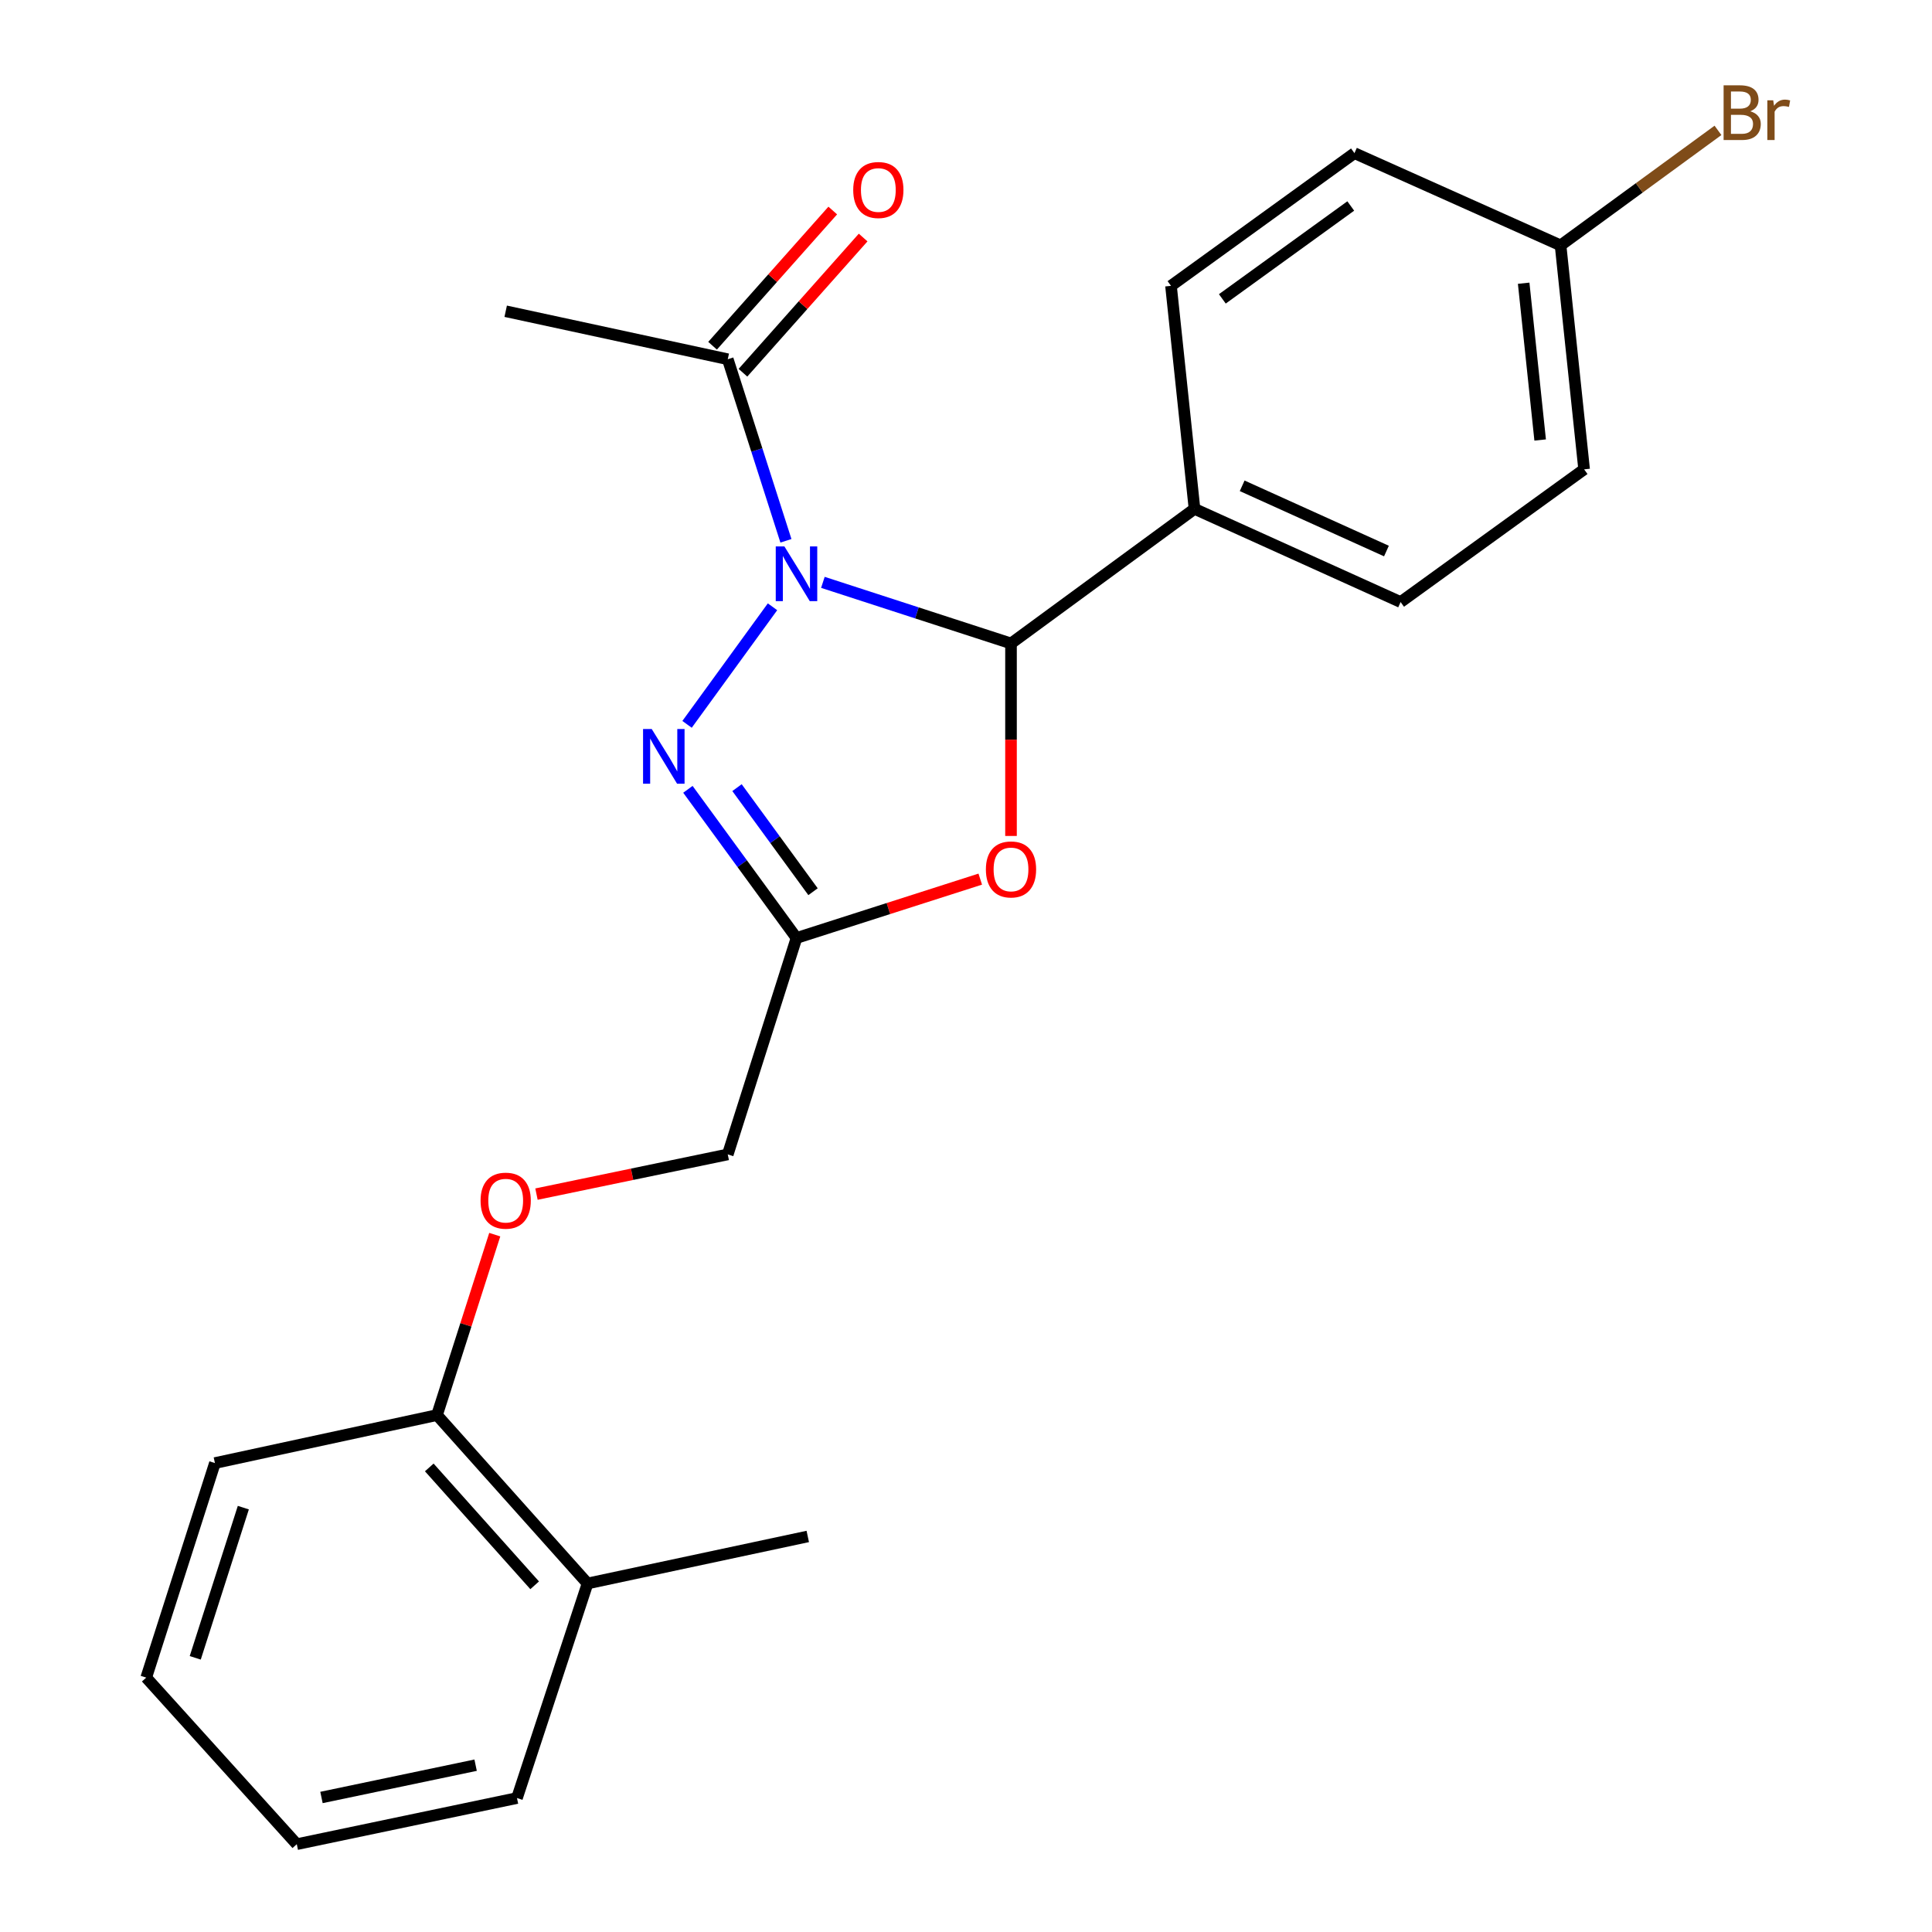 <?xml version='1.0' encoding='iso-8859-1'?>
<svg version='1.1' baseProfile='full'
              xmlns='http://www.w3.org/2000/svg'
                      xmlns:rdkit='http://www.rdkit.org/xml'
                      xmlns:xlink='http://www.w3.org/1999/xlink'
                  xml:space='preserve'
width='1000px' height='1000px' viewBox='0 0 1000 1000'>
<!-- END OF HEADER -->
<rect style='opacity:1.0;fill:#FFFFFF;stroke:none' width='1000' height='1000' x='0' y='0'> </rect>
<path class='bond-0' d='M 399.851,314.071 L 355.617,374.927' style='fill:none;fill-rule:evenodd;stroke:#0000FF;stroke-width:6px;stroke-linecap:butt;stroke-linejoin:miter;stroke-opacity:1' />
<path class='bond-1' d='M 425.925,301.426 L 474.61,317.238' style='fill:none;fill-rule:evenodd;stroke:#0000FF;stroke-width:6px;stroke-linecap:butt;stroke-linejoin:miter;stroke-opacity:1' />
<path class='bond-1' d='M 474.61,317.238 L 523.295,333.049' style='fill:none;fill-rule:evenodd;stroke:#000000;stroke-width:6px;stroke-linecap:butt;stroke-linejoin:miter;stroke-opacity:1' />
<path class='bond-4' d='M 406.796,279.915 L 391.741,232.927' style='fill:none;fill-rule:evenodd;stroke:#0000FF;stroke-width:6px;stroke-linecap:butt;stroke-linejoin:miter;stroke-opacity:1' />
<path class='bond-4' d='M 391.741,232.927 L 376.687,185.939' style='fill:none;fill-rule:evenodd;stroke:#000000;stroke-width:6px;stroke-linecap:butt;stroke-linejoin:miter;stroke-opacity:1' />
<path class='bond-3' d='M 356.055,408.55 L 384.161,447.026' style='fill:none;fill-rule:evenodd;stroke:#0000FF;stroke-width:6px;stroke-linecap:butt;stroke-linejoin:miter;stroke-opacity:1' />
<path class='bond-3' d='M 384.161,447.026 L 412.267,485.501' style='fill:none;fill-rule:evenodd;stroke:#000000;stroke-width:6px;stroke-linecap:butt;stroke-linejoin:miter;stroke-opacity:1' />
<path class='bond-3' d='M 381.476,407.683 L 401.15,434.616' style='fill:none;fill-rule:evenodd;stroke:#0000FF;stroke-width:6px;stroke-linecap:butt;stroke-linejoin:miter;stroke-opacity:1' />
<path class='bond-3' d='M 401.15,434.616 L 420.824,461.548' style='fill:none;fill-rule:evenodd;stroke:#000000;stroke-width:6px;stroke-linecap:butt;stroke-linejoin:miter;stroke-opacity:1' />
<path class='bond-2' d='M 523.295,333.049 L 523.295,382.87' style='fill:none;fill-rule:evenodd;stroke:#000000;stroke-width:6px;stroke-linecap:butt;stroke-linejoin:miter;stroke-opacity:1' />
<path class='bond-2' d='M 523.295,382.87 L 523.295,432.691' style='fill:none;fill-rule:evenodd;stroke:#FF0000;stroke-width:6px;stroke-linecap:butt;stroke-linejoin:miter;stroke-opacity:1' />
<path class='bond-5' d='M 523.295,333.049 L 618.275,263.386' style='fill:none;fill-rule:evenodd;stroke:#000000;stroke-width:6px;stroke-linecap:butt;stroke-linejoin:miter;stroke-opacity:1' />
<path class='bond-23' d='M 507.38,455.032 L 459.823,470.266' style='fill:none;fill-rule:evenodd;stroke:#FF0000;stroke-width:6px;stroke-linecap:butt;stroke-linejoin:miter;stroke-opacity:1' />
<path class='bond-23' d='M 459.823,470.266 L 412.267,485.501' style='fill:none;fill-rule:evenodd;stroke:#000000;stroke-width:6px;stroke-linecap:butt;stroke-linejoin:miter;stroke-opacity:1' />
<path class='bond-9' d='M 412.267,485.501 L 376.687,597.523' style='fill:none;fill-rule:evenodd;stroke:#000000;stroke-width:6px;stroke-linecap:butt;stroke-linejoin:miter;stroke-opacity:1' />
<path class='bond-7' d='M 384.549,192.928 L 415.654,157.937' style='fill:none;fill-rule:evenodd;stroke:#000000;stroke-width:6px;stroke-linecap:butt;stroke-linejoin:miter;stroke-opacity:1' />
<path class='bond-7' d='M 415.654,157.937 L 446.76,122.946' style='fill:none;fill-rule:evenodd;stroke:#FF0000;stroke-width:6px;stroke-linecap:butt;stroke-linejoin:miter;stroke-opacity:1' />
<path class='bond-7' d='M 368.825,178.95 L 399.93,143.959' style='fill:none;fill-rule:evenodd;stroke:#000000;stroke-width:6px;stroke-linecap:butt;stroke-linejoin:miter;stroke-opacity:1' />
<path class='bond-7' d='M 399.93,143.959 L 431.035,108.968' style='fill:none;fill-rule:evenodd;stroke:#FF0000;stroke-width:6px;stroke-linecap:butt;stroke-linejoin:miter;stroke-opacity:1' />
<path class='bond-17' d='M 376.687,185.939 L 261.743,161.101' style='fill:none;fill-rule:evenodd;stroke:#000000;stroke-width:6px;stroke-linecap:butt;stroke-linejoin:miter;stroke-opacity:1' />
<path class='bond-10' d='M 618.275,263.386 L 724.955,311.624' style='fill:none;fill-rule:evenodd;stroke:#000000;stroke-width:6px;stroke-linecap:butt;stroke-linejoin:miter;stroke-opacity:1' />
<path class='bond-10' d='M 642.945,251.452 L 717.621,285.218' style='fill:none;fill-rule:evenodd;stroke:#000000;stroke-width:6px;stroke-linecap:butt;stroke-linejoin:miter;stroke-opacity:1' />
<path class='bond-11' d='M 618.275,263.386 L 606.107,147.951' style='fill:none;fill-rule:evenodd;stroke:#000000;stroke-width:6px;stroke-linecap:butt;stroke-linejoin:miter;stroke-opacity:1' />
<path class='bond-6' d='M 277.678,618.072 L 327.182,607.797' style='fill:none;fill-rule:evenodd;stroke:#FF0000;stroke-width:6px;stroke-linecap:butt;stroke-linejoin:miter;stroke-opacity:1' />
<path class='bond-6' d='M 327.182,607.797 L 376.687,597.523' style='fill:none;fill-rule:evenodd;stroke:#000000;stroke-width:6px;stroke-linecap:butt;stroke-linejoin:miter;stroke-opacity:1' />
<path class='bond-8' d='M 256.084,639.054 L 241.136,685.748' style='fill:none;fill-rule:evenodd;stroke:#FF0000;stroke-width:6px;stroke-linecap:butt;stroke-linejoin:miter;stroke-opacity:1' />
<path class='bond-8' d='M 241.136,685.748 L 226.187,732.442' style='fill:none;fill-rule:evenodd;stroke:#000000;stroke-width:6px;stroke-linecap:butt;stroke-linejoin:miter;stroke-opacity:1' />
<path class='bond-12' d='M 226.187,732.442 L 304.114,819.603' style='fill:none;fill-rule:evenodd;stroke:#000000;stroke-width:6px;stroke-linecap:butt;stroke-linejoin:miter;stroke-opacity:1' />
<path class='bond-12' d='M 222.191,759.539 L 276.74,820.552' style='fill:none;fill-rule:evenodd;stroke:#000000;stroke-width:6px;stroke-linecap:butt;stroke-linejoin:miter;stroke-opacity:1' />
<path class='bond-18' d='M 226.187,732.442 L 111.243,757.28' style='fill:none;fill-rule:evenodd;stroke:#000000;stroke-width:6px;stroke-linecap:butt;stroke-linejoin:miter;stroke-opacity:1' />
<path class='bond-14' d='M 724.955,311.624 L 819.935,242.932' style='fill:none;fill-rule:evenodd;stroke:#000000;stroke-width:6px;stroke-linecap:butt;stroke-linejoin:miter;stroke-opacity:1' />
<path class='bond-15' d='M 606.107,147.951 L 701.064,79.27' style='fill:none;fill-rule:evenodd;stroke:#000000;stroke-width:6px;stroke-linecap:butt;stroke-linejoin:miter;stroke-opacity:1' />
<path class='bond-15' d='M 632.681,154.697 L 699.15,106.62' style='fill:none;fill-rule:evenodd;stroke:#000000;stroke-width:6px;stroke-linecap:butt;stroke-linejoin:miter;stroke-opacity:1' />
<path class='bond-19' d='M 304.114,819.603 L 418.099,795.267' style='fill:none;fill-rule:evenodd;stroke:#000000;stroke-width:6px;stroke-linecap:butt;stroke-linejoin:miter;stroke-opacity:1' />
<path class='bond-20' d='M 304.114,819.603 L 267.587,930.666' style='fill:none;fill-rule:evenodd;stroke:#000000;stroke-width:6px;stroke-linecap:butt;stroke-linejoin:miter;stroke-opacity:1' />
<path class='bond-13' d='M 807.744,127.006 L 701.064,79.27' style='fill:none;fill-rule:evenodd;stroke:#000000;stroke-width:6px;stroke-linecap:butt;stroke-linejoin:miter;stroke-opacity:1' />
<path class='bond-16' d='M 807.744,127.006 L 848.484,97.243' style='fill:none;fill-rule:evenodd;stroke:#000000;stroke-width:6px;stroke-linecap:butt;stroke-linejoin:miter;stroke-opacity:1' />
<path class='bond-16' d='M 848.484,97.243 L 889.223,67.479' style='fill:none;fill-rule:evenodd;stroke:#7F4C19;stroke-width:6px;stroke-linecap:butt;stroke-linejoin:miter;stroke-opacity:1' />
<path class='bond-24' d='M 807.744,127.006 L 819.935,242.932' style='fill:none;fill-rule:evenodd;stroke:#000000;stroke-width:6px;stroke-linecap:butt;stroke-linejoin:miter;stroke-opacity:1' />
<path class='bond-24' d='M 788.649,146.595 L 797.183,227.743' style='fill:none;fill-rule:evenodd;stroke:#000000;stroke-width:6px;stroke-linecap:butt;stroke-linejoin:miter;stroke-opacity:1' />
<path class='bond-22' d='M 111.243,757.28 L 75.687,868.332' style='fill:none;fill-rule:evenodd;stroke:#000000;stroke-width:6px;stroke-linecap:butt;stroke-linejoin:miter;stroke-opacity:1' />
<path class='bond-22' d='M 125.947,780.353 L 101.058,858.089' style='fill:none;fill-rule:evenodd;stroke:#000000;stroke-width:6px;stroke-linecap:butt;stroke-linejoin:miter;stroke-opacity:1' />
<path class='bond-25' d='M 267.587,930.666 L 153.614,954.545' style='fill:none;fill-rule:evenodd;stroke:#000000;stroke-width:6px;stroke-linecap:butt;stroke-linejoin:miter;stroke-opacity:1' />
<path class='bond-25' d='M 246.177,913.656 L 166.395,930.372' style='fill:none;fill-rule:evenodd;stroke:#000000;stroke-width:6px;stroke-linecap:butt;stroke-linejoin:miter;stroke-opacity:1' />
<path class='bond-21' d='M 153.614,954.545 L 75.687,868.332' style='fill:none;fill-rule:evenodd;stroke:#000000;stroke-width:6px;stroke-linecap:butt;stroke-linejoin:miter;stroke-opacity:1' />
<path  class='atom-0' d='M 406.007 282.83
L 415.287 297.83
Q 416.207 299.31, 417.687 301.99
Q 419.167 304.67, 419.247 304.83
L 419.247 282.83
L 423.007 282.83
L 423.007 311.15
L 419.127 311.15
L 409.167 294.75
Q 408.007 292.83, 406.767 290.63
Q 405.567 288.43, 405.207 287.75
L 405.207 311.15
L 401.527 311.15
L 401.527 282.83
L 406.007 282.83
' fill='#0000FF'/>
<path  class='atom-1' d='M 337.325 377.32
L 346.605 392.32
Q 347.525 393.8, 349.005 396.48
Q 350.485 399.16, 350.565 399.32
L 350.565 377.32
L 354.325 377.32
L 354.325 405.64
L 350.445 405.64
L 340.485 389.24
Q 339.325 387.32, 338.085 385.12
Q 336.885 382.92, 336.525 382.24
L 336.525 405.64
L 332.845 405.64
L 332.845 377.32
L 337.325 377.32
' fill='#0000FF'/>
<path  class='atom-3' d='M 510.295 450.013
Q 510.295 443.213, 513.655 439.413
Q 517.015 435.613, 523.295 435.613
Q 529.575 435.613, 532.935 439.413
Q 536.295 443.213, 536.295 450.013
Q 536.295 456.893, 532.895 460.813
Q 529.495 464.693, 523.295 464.693
Q 517.055 464.693, 513.655 460.813
Q 510.295 456.933, 510.295 450.013
M 523.295 461.493
Q 527.615 461.493, 529.935 458.613
Q 532.295 455.693, 532.295 450.013
Q 532.295 444.453, 529.935 441.653
Q 527.615 438.813, 523.295 438.813
Q 518.975 438.813, 516.615 441.613
Q 514.295 444.413, 514.295 450.013
Q 514.295 455.733, 516.615 458.613
Q 518.975 461.493, 523.295 461.493
' fill='#FF0000'/>
<path  class='atom-7' d='M 248.743 621.459
Q 248.743 614.659, 252.103 610.859
Q 255.463 607.059, 261.743 607.059
Q 268.023 607.059, 271.383 610.859
Q 274.743 614.659, 274.743 621.459
Q 274.743 628.339, 271.343 632.259
Q 267.943 636.139, 261.743 636.139
Q 255.503 636.139, 252.103 632.259
Q 248.743 628.379, 248.743 621.459
M 261.743 632.939
Q 266.063 632.939, 268.383 630.059
Q 270.743 627.139, 270.743 621.459
Q 270.743 615.899, 268.383 613.099
Q 266.063 610.259, 261.743 610.259
Q 257.423 610.259, 255.063 613.059
Q 252.743 615.859, 252.743 621.459
Q 252.743 627.179, 255.063 630.059
Q 257.423 632.939, 261.743 632.939
' fill='#FF0000'/>
<path  class='atom-8' d='M 441.625 98.344
Q 441.625 91.544, 444.985 87.744
Q 448.345 83.944, 454.625 83.944
Q 460.905 83.944, 464.265 87.744
Q 467.625 91.544, 467.625 98.344
Q 467.625 105.224, 464.225 109.144
Q 460.825 113.024, 454.625 113.024
Q 448.385 113.024, 444.985 109.144
Q 441.625 105.264, 441.625 98.344
M 454.625 109.824
Q 458.945 109.824, 461.265 106.944
Q 463.625 104.024, 463.625 98.344
Q 463.625 92.784, 461.265 89.984
Q 458.945 87.144, 454.625 87.144
Q 450.305 87.144, 447.945 89.944
Q 445.625 92.744, 445.625 98.344
Q 445.625 104.064, 447.945 106.944
Q 450.305 109.824, 454.625 109.824
' fill='#FF0000'/>
<path  class='atom-17' d='M 905.894 57.605
Q 908.614 58.365, 909.974 60.045
Q 911.374 61.685, 911.374 64.125
Q 911.374 68.045, 908.854 70.285
Q 906.374 72.485, 901.654 72.485
L 892.134 72.485
L 892.134 44.165
L 900.494 44.165
Q 905.334 44.165, 907.774 46.125
Q 910.214 48.085, 910.214 51.685
Q 910.214 55.965, 905.894 57.605
M 895.934 47.365
L 895.934 56.245
L 900.494 56.245
Q 903.294 56.245, 904.734 55.125
Q 906.214 53.965, 906.214 51.685
Q 906.214 47.365, 900.494 47.365
L 895.934 47.365
M 901.654 69.285
Q 904.414 69.285, 905.894 67.965
Q 907.374 66.645, 907.374 64.125
Q 907.374 61.805, 905.734 60.645
Q 904.134 59.445, 901.054 59.445
L 895.934 59.445
L 895.934 69.285
L 901.654 69.285
' fill='#7F4C19'/>
<path  class='atom-17' d='M 917.814 51.925
L 918.254 54.765
Q 920.414 51.565, 923.934 51.565
Q 925.054 51.565, 926.574 51.965
L 925.974 55.325
Q 924.254 54.925, 923.294 54.925
Q 921.614 54.925, 920.494 55.605
Q 919.414 56.245, 918.534 57.805
L 918.534 72.485
L 914.774 72.485
L 914.774 51.925
L 917.814 51.925
' fill='#7F4C19'/>
</svg>
